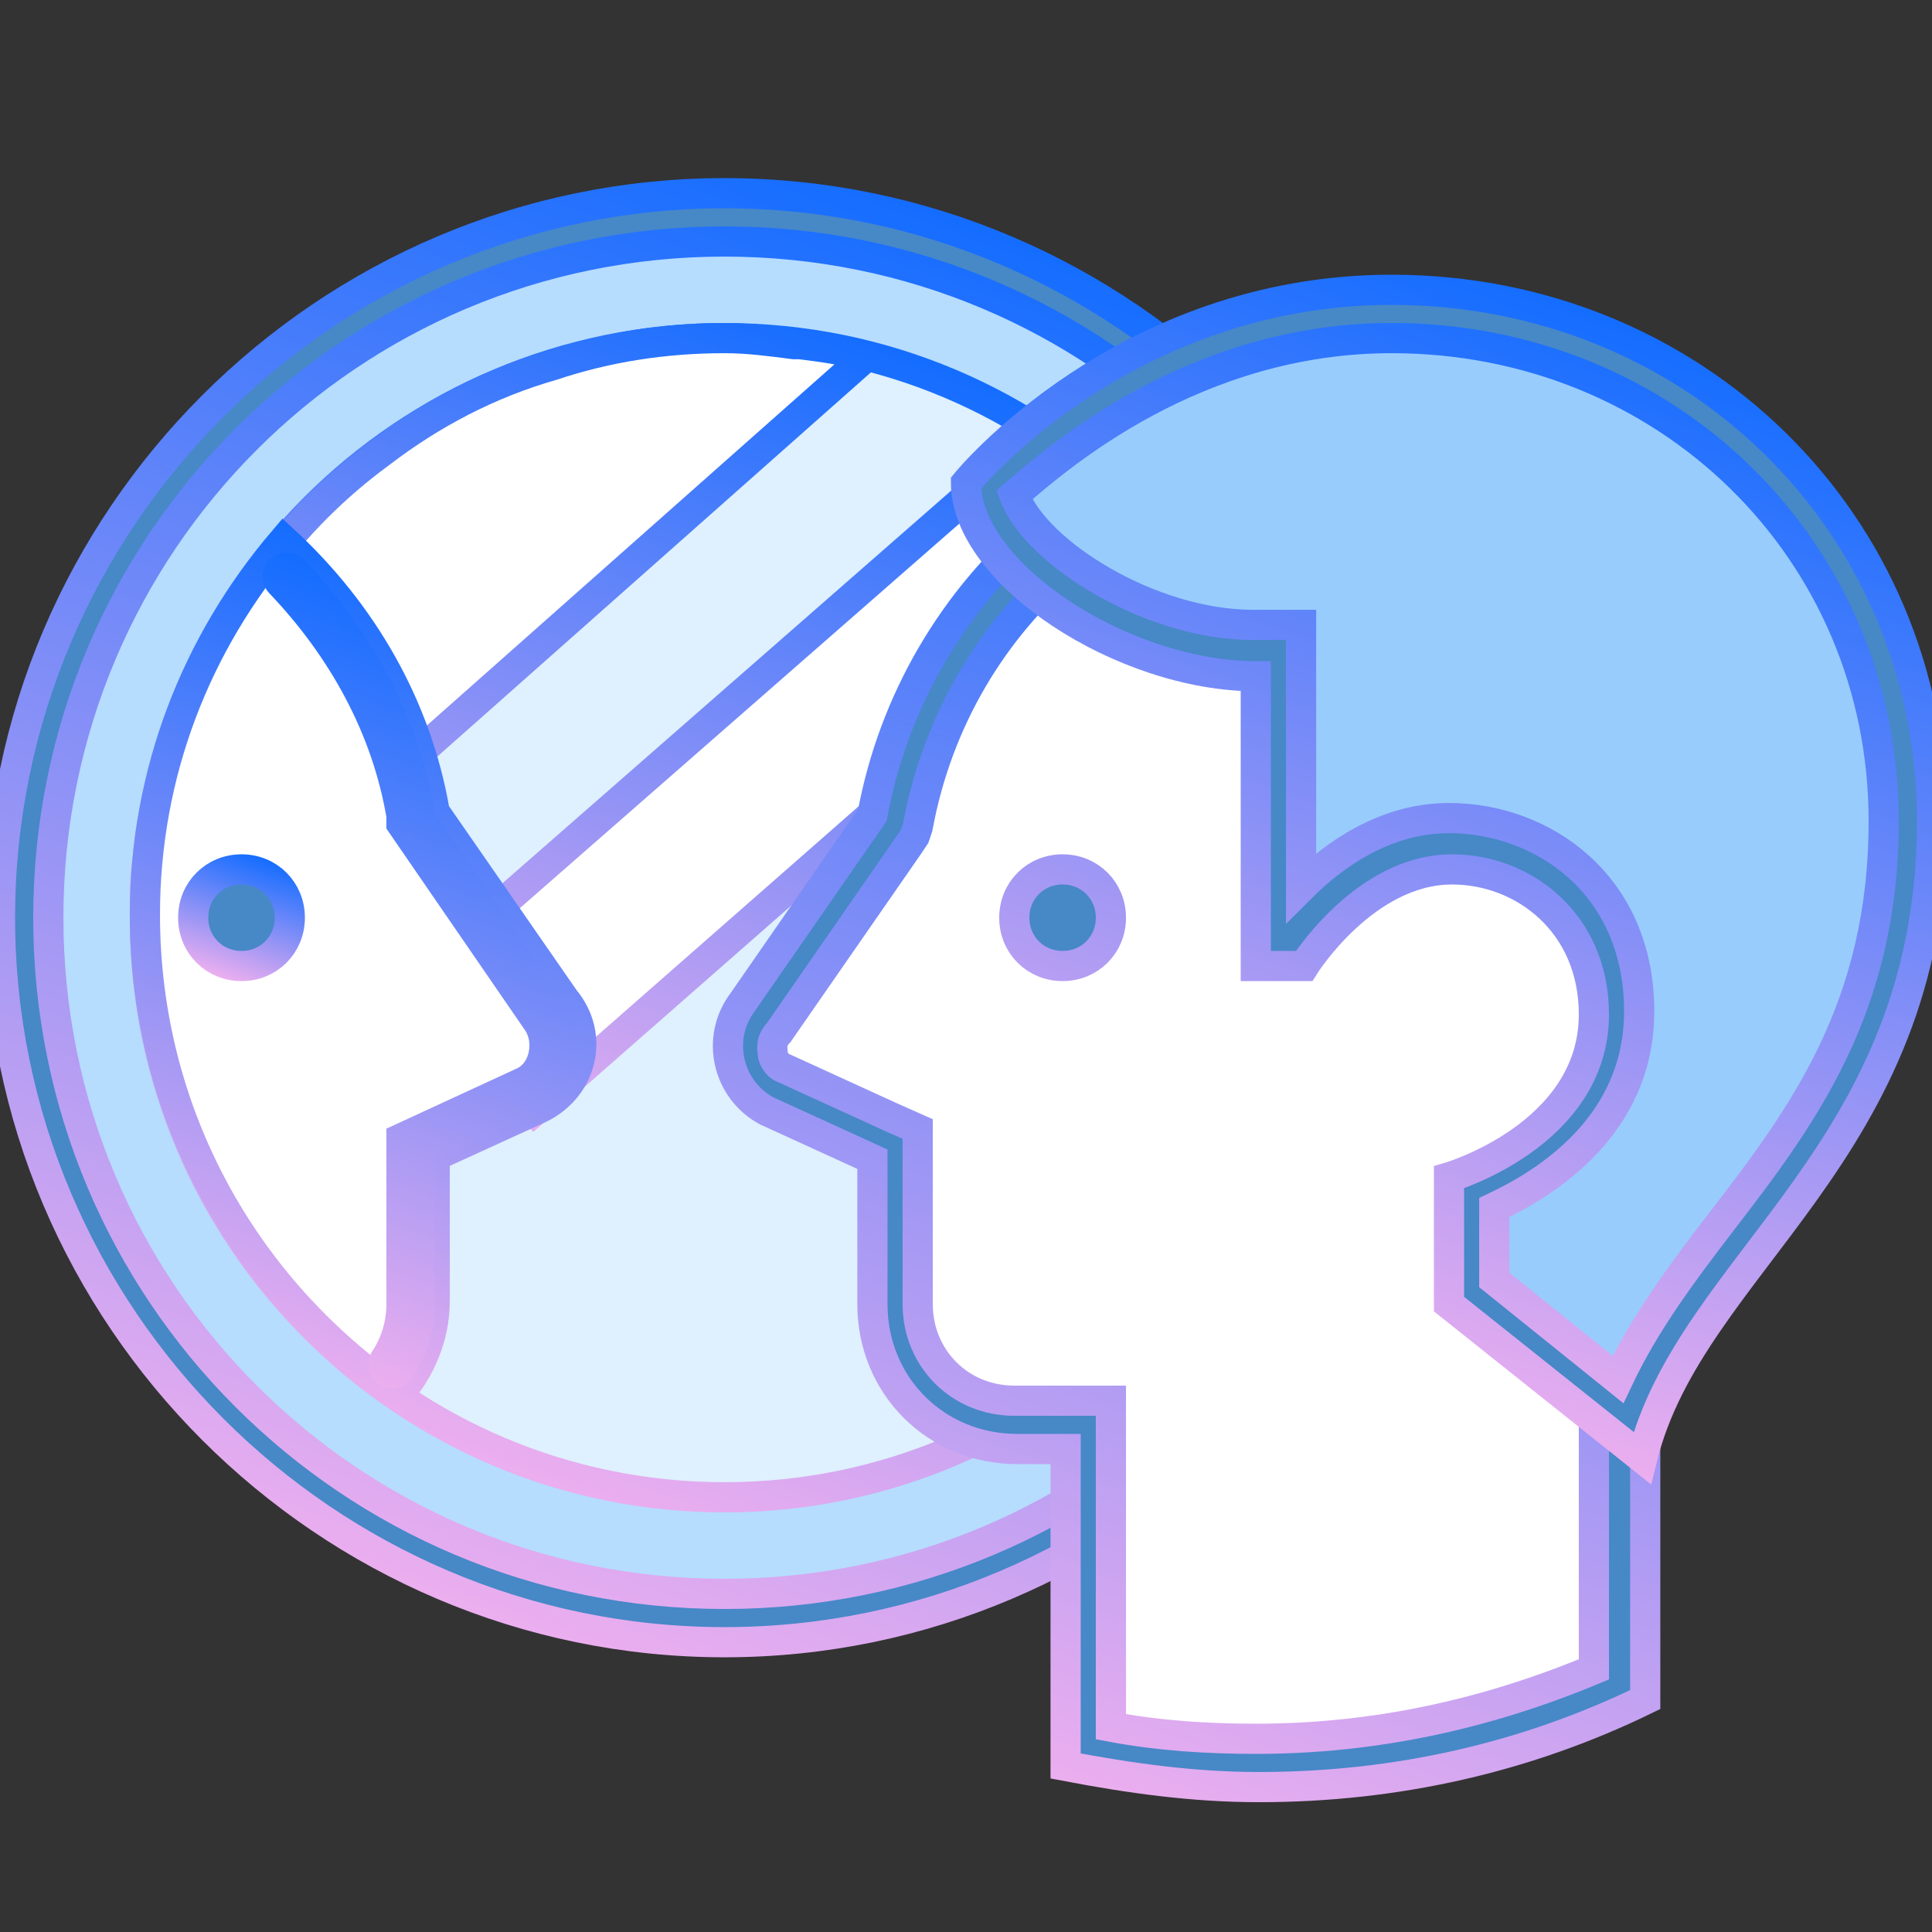 <?xml version="1.0" encoding="utf-8"?>
<!-- Generator: Adobe Illustrator 24.1.1, SVG Export Plug-In . SVG Version: 6.00 Build 0)  -->
<svg version="1.1" id="Ebene_1" xmlns="http://www.w3.org/2000/svg" xmlns:xlink="http://www.w3.org/1999/xlink" x="0px" y="0px"
	 viewBox="0 0 64 64" style="enable-background:new 0 0 64 64;" xml:space="preserve">
<rect x="0" y="0" width="64" height="64" fill="#333333" stroke="none"/>
<style type="text/css">
	.st0{fill:#B6DCFE;stroke:url(#SVGID_1_);stroke-miterlimit:10;}
	.st1{fill:#4788C7;stroke:url(#SVGID_2_);stroke-miterlimit:10;}
	.st2{fill:#DFF0FE;stroke:url(#SVGID_3_);stroke-miterlimit:10;}
	.st3{fill:#FFFFFF;stroke:url(#SVGID_4_);stroke-miterlimit:10;}
	.st4{fill:#FFFFFF;stroke:url(#SVGID_5_);stroke-miterlimit:10;}
	.st5{fill:#4788C7;stroke:url(#SVGID_6_);stroke-miterlimit:10;}
	.st6{fill:#98CCFD;stroke:url(#SVGID_7_);stroke-miterlimit:10;}
	.st7{fill:#4788C7;stroke:url(#SVGID_8_);stroke-miterlimit:10;}
	.st8{fill:#FFFFFF;stroke:url(#SVGID_9_);stroke-miterlimit:10;}
	.st9{fill:#4788C7;stroke:url(#SVGID_10_);stroke-miterlimit:10;}
	.st10{fill:none;stroke:url(#SVGID_11_);stroke-width:1.6;stroke-linecap:round;stroke-miterlimit:16;}
</style>
<linearGradient id="SVGID_1_" gradientUnits="userSpaceOnUse" x1="15.894" y1="52.672" x2="32.106" y2="8.128">
	<stop  offset="3.636364e-03" style="stop-color:#EBAEEF"/>
	<stop  offset="1" style="stop-color:#146DFF"/>
</linearGradient>
<path class="st0" d="M24,53.6c-12.8,0-23.2-10.4-23.2-23.2S11.2,7.2,24,7.2s23.2,10.4,23.2,23.2S36.8,53.6,24,53.6z"/>
<linearGradient id="SVGID_2_" gradientUnits="userSpaceOnUse" x1="15.62" y1="53.424" x2="32.38" y2="7.376">
	<stop  offset="3.636364e-03" style="stop-color:#EBAEEF"/>
	<stop  offset="1" style="stop-color:#146DFF"/>
</linearGradient>
<path class="st1" d="M24,8c12.4,0,22.4,10,22.4,22.4S36.4,52.8,24,52.8S1.6,42.8,1.6,30.4S11.6,8,24,8 M24,6.4
	c-13.2,0-24,10.8-24,24s10.8,24,24,24s24-10.8,24-24S37.2,6.4,24,6.4L24,6.4z"/>
<linearGradient id="SVGID_3_" gradientUnits="userSpaceOnUse" x1="17.26" y1="48.917" x2="30.74" y2="11.883">
	<stop  offset="3.636364e-03" style="stop-color:#EBAEEF"/>
	<stop  offset="1" style="stop-color:#146DFF"/>
</linearGradient>
<path class="st2" d="M24,11.2c-10.6,0-19.2,8.6-19.2,19.2S13.4,49.6,24,49.6S43.2,41,43.2,30.4S34.6,11.2,24,11.2z"/>
<linearGradient id="SVGID_4_" gradientUnits="userSpaceOnUse" x1="16.285" y1="38.045" x2="26.374" y2="10.327">
	<stop  offset="3.636364e-03" style="stop-color:#EBAEEF"/>
	<stop  offset="1" style="stop-color:#146DFF"/>
</linearGradient>
<path class="st3" d="M28.7,11.8c-0.7-0.2-1.4-0.3-2.2-0.4c-0.1,0-0.1,0-0.2,0c-0.8-0.1-1.5-0.2-2.3-0.2c-2,0-3.9,0.3-5.7,0.9
	c-2.1,0.6-4,1.6-5.7,2.9c-1.5,1.1-2.8,2.4-3.9,3.9c-1.2,1.6-2.2,3.4-2.9,5.4C5.4,25.6,5,27,4.9,28.4c-0.1,0.6-0.1,1.3-0.1,2
	c0,0.8,0.1,1.6,0.2,2.4L28.7,11.8z M17.7,36.8l21.2-18.6c-1.2-1.5-2.7-2.8-4.4-3.9L13.7,32.5L17.7,36.8z"/>
<linearGradient id="SVGID_5_" gradientUnits="userSpaceOnUse" x1="34.575" y1="57.924" x2="50.282" y2="14.77">
	<stop  offset="3.636364e-03" style="stop-color:#EBAEEF"/>
	<stop  offset="1" style="stop-color:#146DFF"/>
</linearGradient>
<path class="st4" d="M41.6,58.4c-1.9,0-3.7-0.2-5.6-0.5V47.2h-2.4c-2.2,0-4-1.8-4-4v-5.3l-3.9-1.8c-0.4-0.2-0.7-0.6-0.8-1.1
	c-0.1-0.5,0-1,0.3-1.3l4.5-6.4l0-0.2c1.3-7.4,7.7-12.7,15.2-12.7c2.9,0,5.7,0.8,8.5,2.3c1.9,1.1,3.5,2.6,4.5,4.4
	c4.9,8.7,1.4,17.1-4,21.1l-0.3,0.2v13.4C49.8,57.5,45.7,58.4,41.6,58.4z"/>
<linearGradient id="SVGID_6_" gradientUnits="userSpaceOnUse" x1="34.332" y1="58.773" x2="50.613" y2="14.043">
	<stop  offset="3.636364e-03" style="stop-color:#EBAEEF"/>
	<stop  offset="1" style="stop-color:#146DFF"/>
</linearGradient>
<path class="st5" d="M44.9,15.2L44.9,15.2c2.7,0,5.5,0.7,8.1,2.2c1.8,1,3.3,2.4,4.2,4.1c4.7,8.4,1.5,16.1-3.8,20.1l-0.6,0.5v0.8
	v12.4c-3.6,1.5-7.3,2.3-11.2,2.3c-1.6,0-3.2-0.1-4.8-0.4V48v-1.6h-1.6h-1.6c-1.8,0-3.2-1.4-3.2-3.2v-4.8v-1l-0.9-0.4L26,35.4
	c-0.3-0.1-0.4-0.4-0.4-0.5c0-0.1-0.1-0.4,0.2-0.7l0,0l0,0l4.3-6.2l0.2-0.3l0.1-0.3C31.7,20.3,37.8,15.2,44.9,15.2 M44.9,13.6
	c-8,0-14.6,5.8-16,13.4l-4.3,6.2c-0.9,1.2-0.5,2.9,0.8,3.6l3.5,1.6v4.8c0,2.7,2.1,4.8,4.8,4.8h1.6v10.5c2.1,0.4,4.2,0.7,6.4,0.7
	c4.6,0,8.9-1,12.8-2.9V42.9c6.1-4.6,9.2-13.4,4.2-22.1c-1.1-2-2.8-3.7-4.9-4.8C50.7,14.3,47.7,13.6,44.9,13.6L44.9,13.6z"/>
<linearGradient id="SVGID_7_" gradientUnits="userSpaceOnUse" x1="40.889" y1="42.947" x2="52.505" y2="11.032">
	<stop  offset="3.636364e-03" style="stop-color:#EBAEEF"/>
	<stop  offset="1" style="stop-color:#146DFF"/>
</linearGradient>
<path class="st6" d="M48.8,42.8v-3.3c1.4-0.5,4.8-2.2,4.8-5.9c0-3.6-2.8-5.6-5.5-5.6c-2.7,0-4.6,2.3-5.3,3.2h-0.4v-9.6h-0.8
	c-3.8,0-8.4-2.9-8.8-5.3c1-1.1,5.9-5.9,13.3-5.9c9.6,0,17.1,7.4,17.1,16.8c0,6.5-2.8,10.2-5.5,13.8c-1.5,1.9-2.9,3.8-3.7,6
	L48.8,42.8z"/>
<linearGradient id="SVGID_8_" gradientUnits="userSpaceOnUse" x1="40.467" y1="44.032" x2="52.753" y2="10.277">
	<stop  offset="3.636364e-03" style="stop-color:#EBAEEF"/>
	<stop  offset="1" style="stop-color:#146DFF"/>
</linearGradient>
<path class="st7" d="M46.1,11.2c9.1,0,16.3,7,16.3,16c0,6.2-2.7,9.8-5.4,13.3c-1.3,1.7-2.5,3.3-3.4,5.2l-4.1-3.3V40
	c1.7-0.8,4.8-2.7,4.8-6.5c0-4.2-3.2-6.4-6.3-6.4c-2.1,0-3.8,1.2-4.9,2.3v-7.1v-1.6h-1.6c-3.4,0-7.2-2.4-7.9-4.3
	C35.1,15.1,39.6,11.2,46.1,11.2 M46.1,9.6C37.2,9.6,32,16,32,16c0,3,5.2,6.4,9.6,6.4V32h1.6c0,0,2-3.2,4.9-3.2
	c2.4,0,4.7,1.8,4.7,4.8c0,4-4.8,5.4-4.8,5.4v4.2l6.4,5.1C56,41.8,64,38.2,64,27.2C64,17.3,56.1,9.6,46.1,9.6L46.1,9.6z M35.2,28.8
	c-0.9,0-1.6,0.7-1.6,1.6s0.7,1.6,1.6,1.6s1.6-0.7,1.6-1.6S36.1,28.8,35.2,28.8z"/>
<linearGradient id="SVGID_9_" gradientUnits="userSpaceOnUse" x1="7.04" y1="44.674" x2="16.129" y2="19.702">
	<stop  offset="3.636364e-03" style="stop-color:#EBAEEF"/>
	<stop  offset="1" style="stop-color:#146DFF"/>
</linearGradient>
<path class="st8" d="M14.4,26.9c-0.6-3.5-2.4-6.6-5-9c-2.9,3.4-4.6,7.7-4.6,12.4c0,6.6,3.3,12.4,8.4,15.9c0.7-0.8,1.2-1.9,1.2-3.1
	v-4.8l3.5-1.6c1.4-0.7,1.8-2.4,0.8-3.6L14.4,26.9z"/>
<linearGradient id="SVGID_10_" gradientUnits="userSpaceOnUse" x1="7.282" y1="32.374" x2="8.718" y2="28.426">
	<stop  offset="3.636364e-03" style="stop-color:#EBAEEF"/>
	<stop  offset="1" style="stop-color:#146DFF"/>
</linearGradient>
<path class="st9" d="M8,28.8c-0.9,0-1.6,0.7-1.6,1.6S7.1,32,8,32s1.6-0.7,1.6-1.6S8.9,28.8,8,28.8z"/>
<linearGradient id="SVGID_11_" gradientUnits="userSpaceOnUse" x1="7.721" y1="44.097" x2="16.218" y2="20.752">
	<stop  offset="3.636364e-03" style="stop-color:#EBAEEF"/>
	<stop  offset="1" style="stop-color:#146DFF"/>
</linearGradient>
<path class="st10" d="M9.5,19.1c2.1,2.2,3.6,4.9,4.1,7.9l0,0.2l4.4,6.4c0.3,0.4,0.4,0.9,0.3,1.4c-0.1,0.5-0.4,0.9-0.8,1.1l-3.9,1.8
	v5.3c0,0.7-0.2,1.4-0.6,2"/>
</svg>
